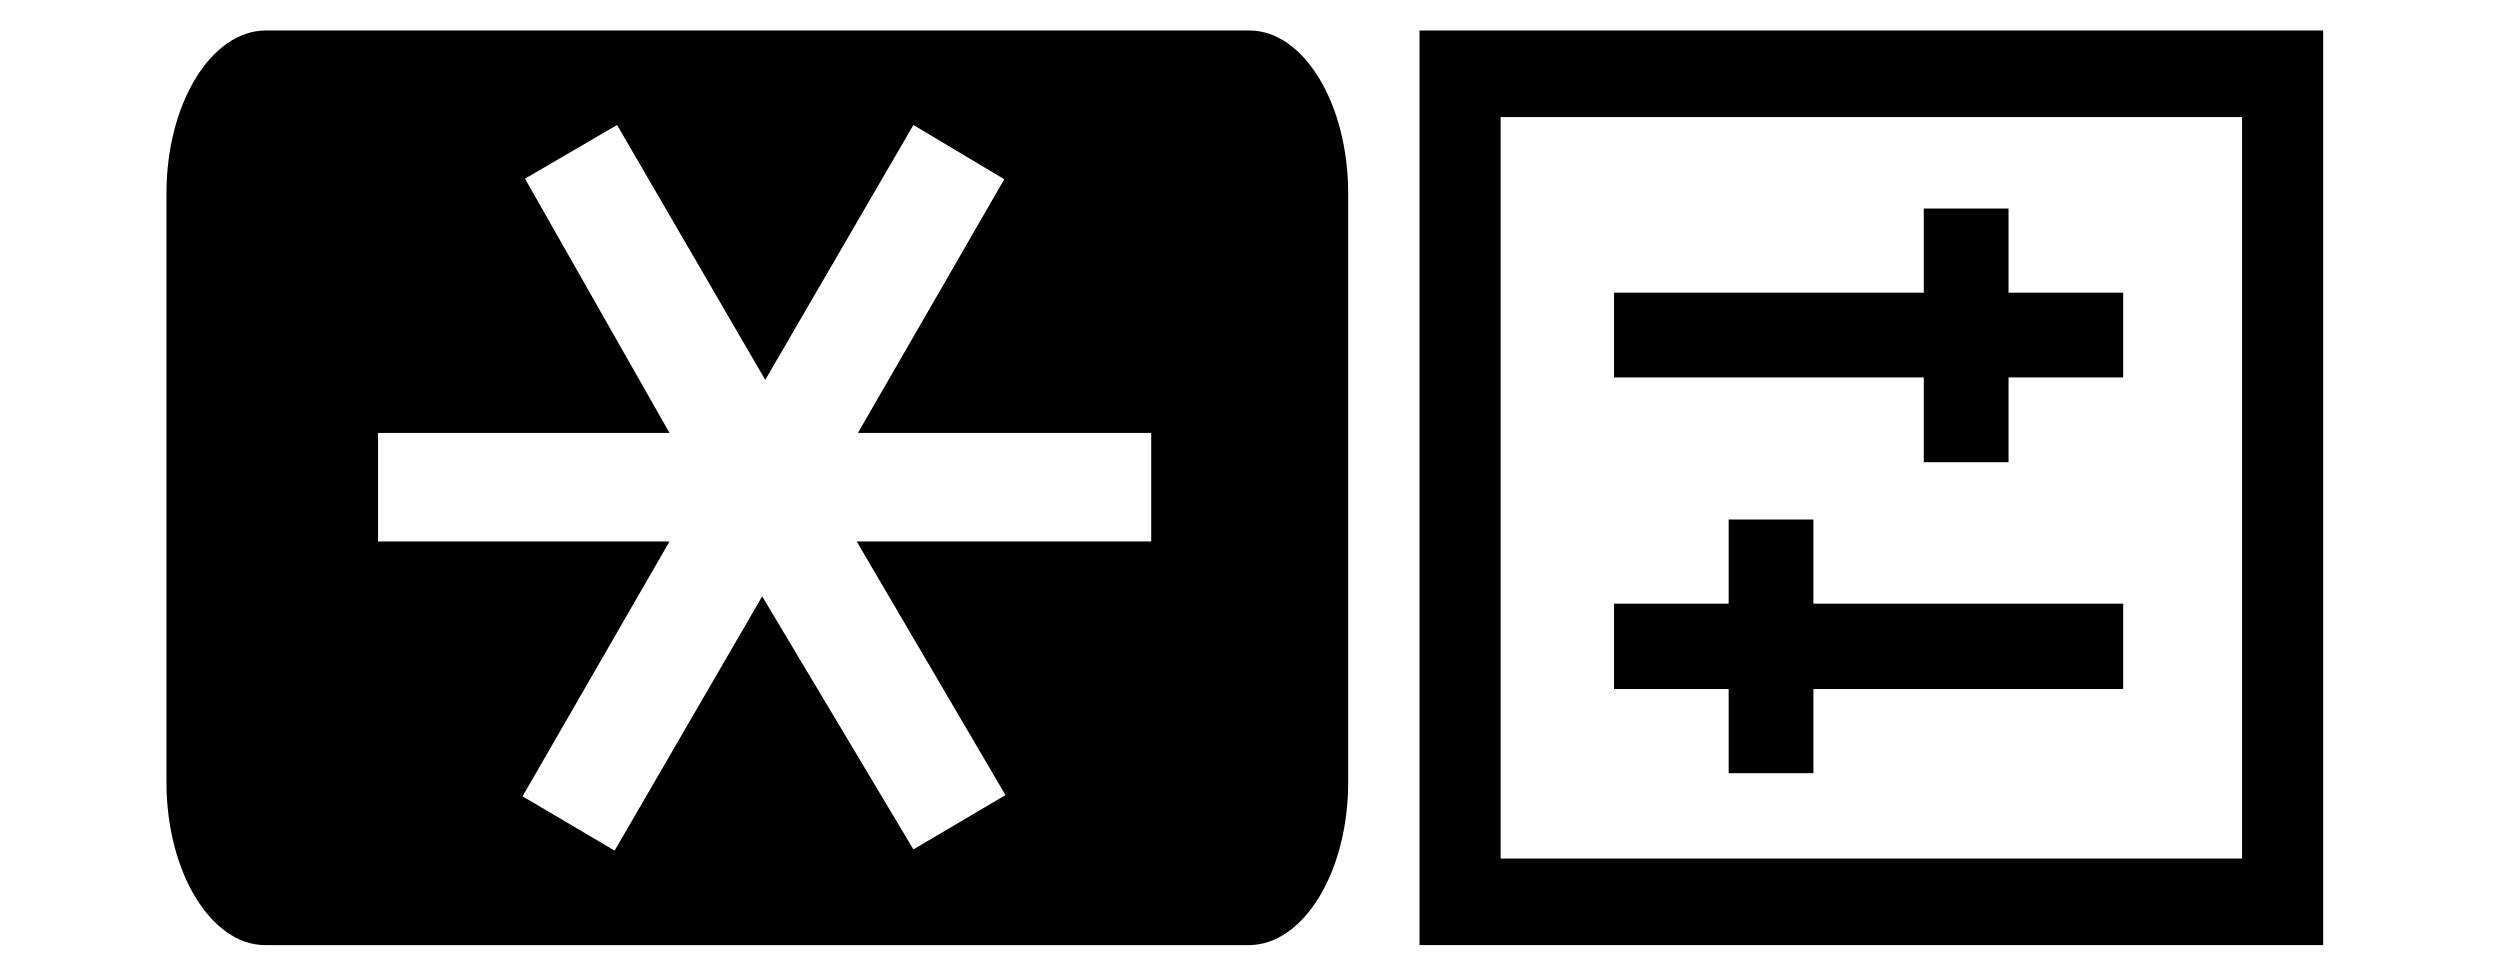 <?xml version="1.0" encoding="UTF-8"?>
<svg id="_レイヤー_1" data-name="レイヤー 1" xmlns="http://www.w3.org/2000/svg" width="41" height="16" viewBox="0 0 41 16">
  <defs>
    <style>
      .cls-1 {
        fill: none;
      }
    </style>
  </defs>
  <g>
    <polygon points="31.55 7.58 32.94 7.58 32.94 6.19 34.82 6.19 34.82 4.8 32.94 4.8 32.94 3.42 31.55 3.42 31.55 4.8 26.47 4.8 26.47 6.19 31.55 6.19 31.55 7.58"/>
    <polygon points="28.35 12.68 29.74 12.68 29.74 11.3 34.82 11.3 34.82 9.9 29.74 9.9 29.74 8.52 28.35 8.52 28.35 9.9 26.47 9.9 26.47 11.3 28.35 11.3 28.35 12.68"/>
    <path d="m23.28.5v15h14.82V.5h-14.82Zm13.49,13.58h-12.16V1.92h12.16v12.16Z"/>
  </g>
  <rect class="cls-1" width="41" height="16"/>
  <path d="m22.11,12.83c0,1.47-.73,2.66-1.62,2.67H4.35c-.89,0-1.62-1.2-1.62-2.67V3.17c0-1.47.73-2.66,1.62-2.67h16.14c.89,0,1.62,1.2,1.62,2.67v9.66m-3.22-5.73h-4.82l2.4-4.16-1.49-.89-2.43,4.18-2.43-4.18-1.51.88,2.37,4.17h-4.78v1.78h4.78l-2.41,4.18,1.51.89,2.42-4.17,2.48,4.15,1.51-.89-2.44-4.16h4.83v-1.78h.01Z"/>
</svg>